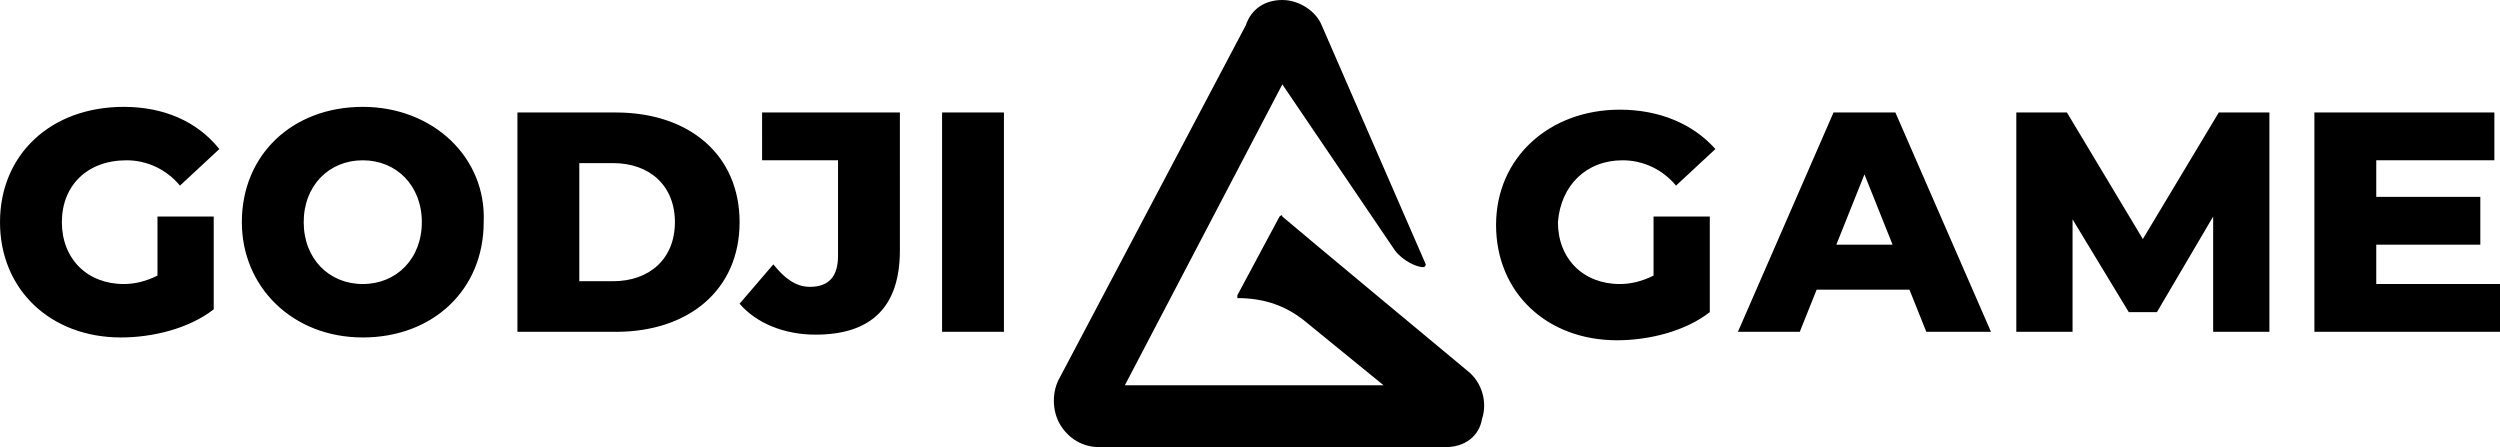 <?xml version="1.0" encoding="UTF-8"?> <!-- Generator: Adobe Illustrator 24.1.2, SVG Export Plug-In . SVG Version: 6.00 Build 0) --> <svg xmlns="http://www.w3.org/2000/svg" xmlns:xlink="http://www.w3.org/1999/xlink" id="Layer_1" x="0px" y="0px" viewBox="0 0 88.9 15.9" style="enable-background:new 0 0 88.9 15.9;" xml:space="preserve"> <g> <path d="M51.4,15.9H39.1c-0.6,0-1.1-0.3-1.4-0.8l0,0c-0.3-0.5-0.3-1.2,0-1.7l6.6-12.5C44.5,0.3,45,0,45.6,0l0,0 c0.6,0,1.2,0.4,1.4,0.9l3.7,8.5c0,0,0,0.1-0.1,0.1c-0.2,0-0.7-0.2-1-0.6l-4-5.9L40,13.7h9.2l-2.7-2.2c-0.7-0.6-1.5-0.9-2.5-0.9l0,0 c0,0,0,0,0-0.1l1.5-2.8c0,0,0.1-0.1,0.1,0c0.7,0.6,6.6,5.5,6.6,5.5c0.5,0.4,0.7,1.1,0.5,1.7l0,0C52.6,15.5,52.1,15.9,51.4,15.9z"></path> <g> <path d="M4.5,5.7c0.7,0,1.4,0.3,1.9,0.9l1.4-1.3C7,4.3,5.8,3.8,4.4,3.8C1.8,3.8,0,5.5,0,7.9C0,10.3,1.8,12,4.3,12 c1.1,0,2.4-0.3,3.3-1V7.7h-2v2.1c-0.4,0.2-0.8,0.3-1.2,0.3c-1.3,0-2.2-0.9-2.2-2.2C2.2,6.6,3.1,5.7,4.5,5.7z M12.9,3.8 c-2.5,0-4.3,1.7-4.3,4.1c0,2.3,1.8,4.1,4.3,4.1s4.3-1.7,4.3-4.1C17.3,5.6,15.4,3.8,12.9,3.8z M12.9,10.1c-1.2,0-2.1-0.9-2.1-2.2 c0-1.3,0.9-2.2,2.1-2.2c1.2,0,2.1,0.9,2.1,2.2C15,9.2,14.1,10.1,12.9,10.1z M21.9,4h-3.5v7.8h3.5c2.6,0,4.4-1.5,4.4-3.9 C26.3,5.5,24.5,4,21.9,4z M21.8,10h-1.2V5.8h1.2c1.3,0,2.2,0.8,2.2,2.1C24,9.2,23.1,10,21.8,10z M27.1,5.7h2.7v3.4 c0,0.7-0.3,1.1-1,1.1c-0.5,0-0.9-0.3-1.3-0.8l-1.2,1.4c0.6,0.7,1.6,1.1,2.7,1.1c2,0,3-1,3-3V4h-4.9V5.7z M33.5,11.8h2.2V4h-2.2 V11.8z M57.7,5.7c0.7,0,1.4,0.3,1.9,0.9L61,5.3c-0.8-0.9-2-1.4-3.4-1.4c-2.5,0-4.4,1.7-4.4,4.1c0,2.4,1.8,4.1,4.3,4.1 c1.1,0,2.4-0.3,3.3-1V7.7h-2v2.1c-0.4,0.2-0.8,0.3-1.2,0.3c-1.3,0-2.2-0.9-2.2-2.2C55.5,6.6,56.4,5.7,57.7,5.7z M65.2,4l-3.4,7.8 H64l0.6-1.5h3.3l0.6,1.5h2.3L67.4,4H65.2z M65.3,8.7l1-2.5l1,2.5H65.3z M78.9,4l-2.7,4.5L73.5,4h-1.8v7.8h2v-4l2,3.3h1l2-3.4 l0,4.1h2l0-7.8H78.9z M84.5,10.1V8.7h3.7V7h-3.7V5.7h4.2V4h-6.4v7.8h6.6v-1.7H84.5z"></path> </g> </g> </svg> 